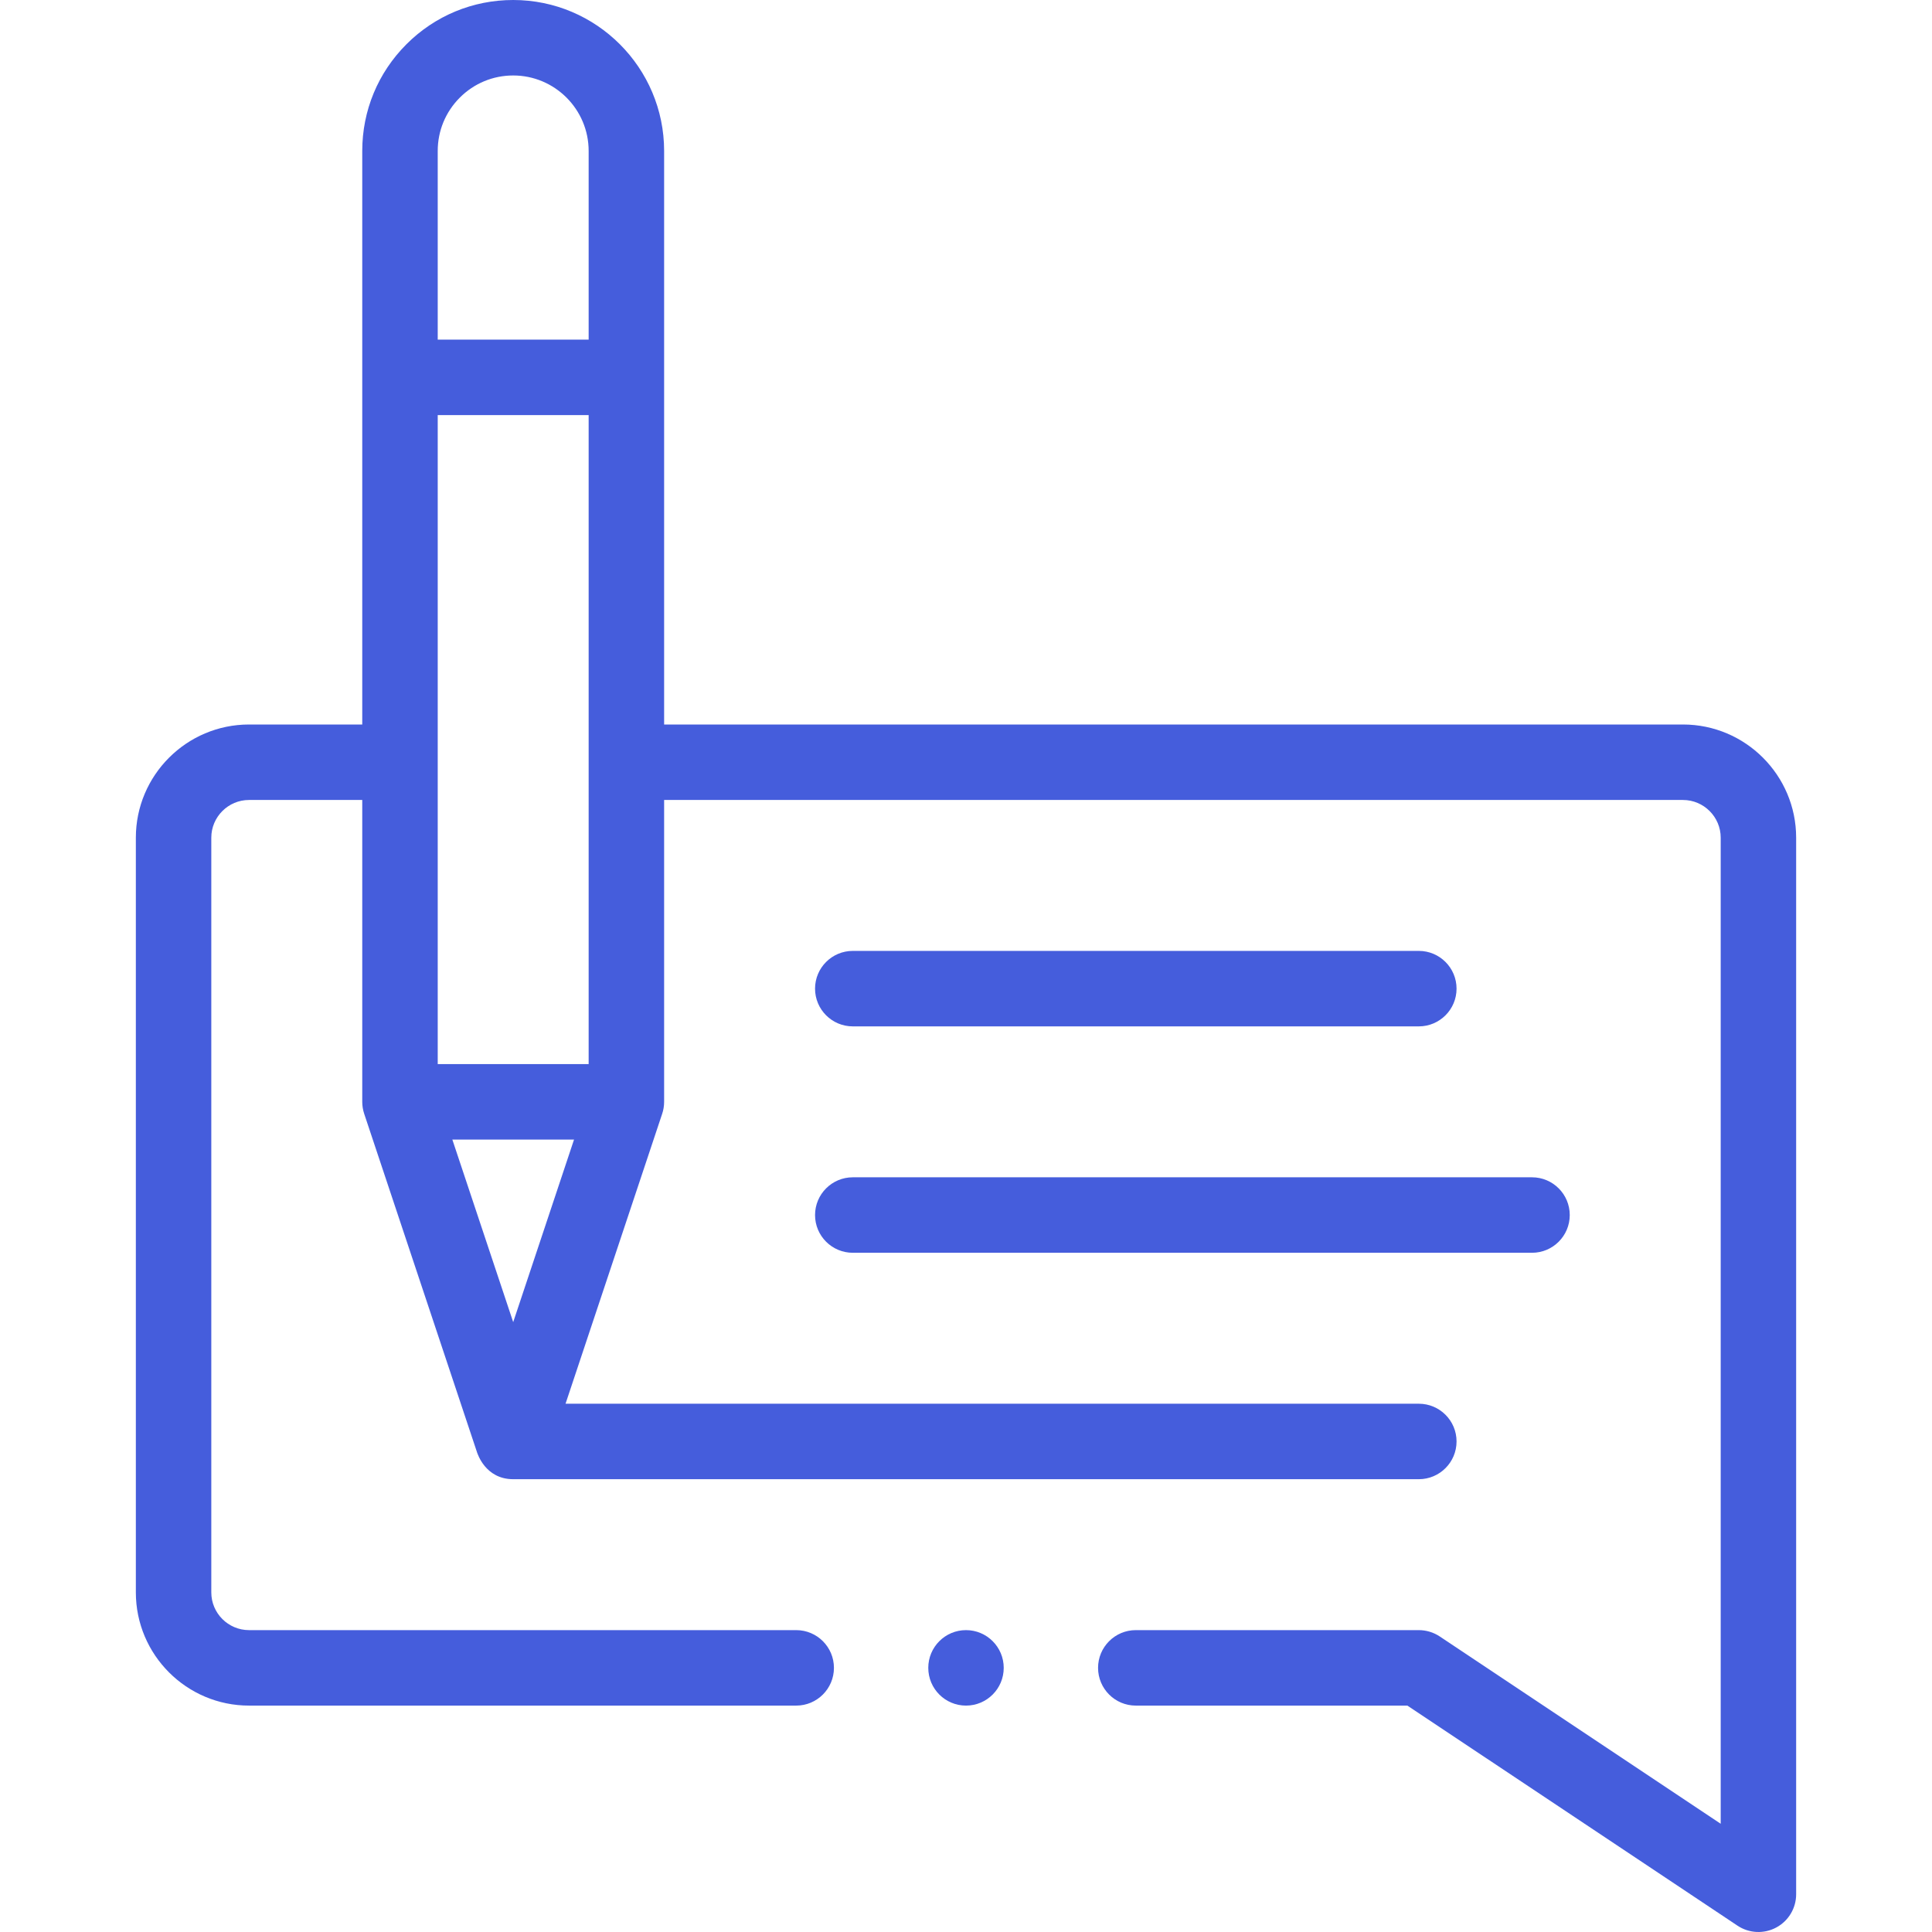 <svg width="76" height="76" viewBox="0 0 76 76" fill="none" xmlns="http://www.w3.org/2000/svg">
<path d="M33.547 40.375H55.812C56.632 40.375 57.297 39.71 57.297 38.891C57.297 38.071 56.632 37.406 55.812 37.406H33.547C32.727 37.406 32.062 38.071 32.062 38.891C32.062 39.71 32.727 40.375 33.547 40.375Z" fill="#455DDC"/>
<path d="M33.547 49.281H60.266C61.085 49.281 61.75 48.617 61.75 47.797C61.75 46.977 61.085 46.312 60.266 46.312H33.547C32.727 46.312 32.062 46.977 32.062 47.797C32.062 48.617 32.727 49.281 33.547 49.281Z" fill="#455DDC"/>
<path d="M20.188 0C18.602 0 17.111 0.618 15.989 1.74C14.868 2.861 14.25 4.352 14.25 5.938V28.5H9.797C7.341 28.5 5.344 30.498 5.344 32.953V62.641C5.344 65.096 7.341 67.094 9.797 67.094H31.32C32.14 67.094 32.805 66.429 32.805 65.609C32.805 64.79 32.14 64.125 31.32 64.125H9.797C8.978 64.125 8.312 63.459 8.312 62.641V32.953C8.312 32.135 8.978 31.469 9.797 31.469H14.25V43.344C14.25 43.503 14.277 43.666 14.328 43.818C14.328 43.818 18.771 57.147 18.771 57.148C18.782 57.163 19.083 58.188 20.188 58.188H55.812C56.632 58.188 57.297 57.523 57.297 56.703C57.297 55.883 56.632 55.219 55.812 55.219H22.247L26.047 43.818C26.096 43.676 26.125 43.51 26.125 43.344V31.469H66.203C67.022 31.469 67.688 32.135 67.688 32.953V71.742L56.636 64.374C56.392 64.212 56.105 64.125 55.812 64.125H44.68C43.86 64.125 43.195 64.79 43.195 65.609C43.195 66.429 43.86 67.094 44.68 67.094H55.363L68.349 75.751C68.805 76.055 69.39 76.082 69.872 75.824C70.355 75.566 70.656 75.063 70.656 74.516V32.953C70.656 30.498 68.659 28.5 66.203 28.5H26.125V5.938C26.125 2.664 23.461 0 20.188 0ZM17.219 41.859V16.328H23.156V41.859H17.219ZM22.581 44.828L20.188 52.009L17.794 44.828H22.581ZM18.089 3.839C18.65 3.278 19.395 2.969 20.188 2.969C21.825 2.969 23.156 4.301 23.156 5.938V13.359H17.219V5.938C17.219 5.145 17.528 4.4 18.089 3.839Z" fill="#455DDC"/>
<path d="M38 67.094C38.82 67.094 39.484 66.429 39.484 65.609C39.484 64.79 38.82 64.125 38 64.125C37.18 64.125 36.516 64.79 36.516 65.609C36.516 66.429 37.18 67.094 38 67.094Z" fill="#455DDC"/>
</svg>
